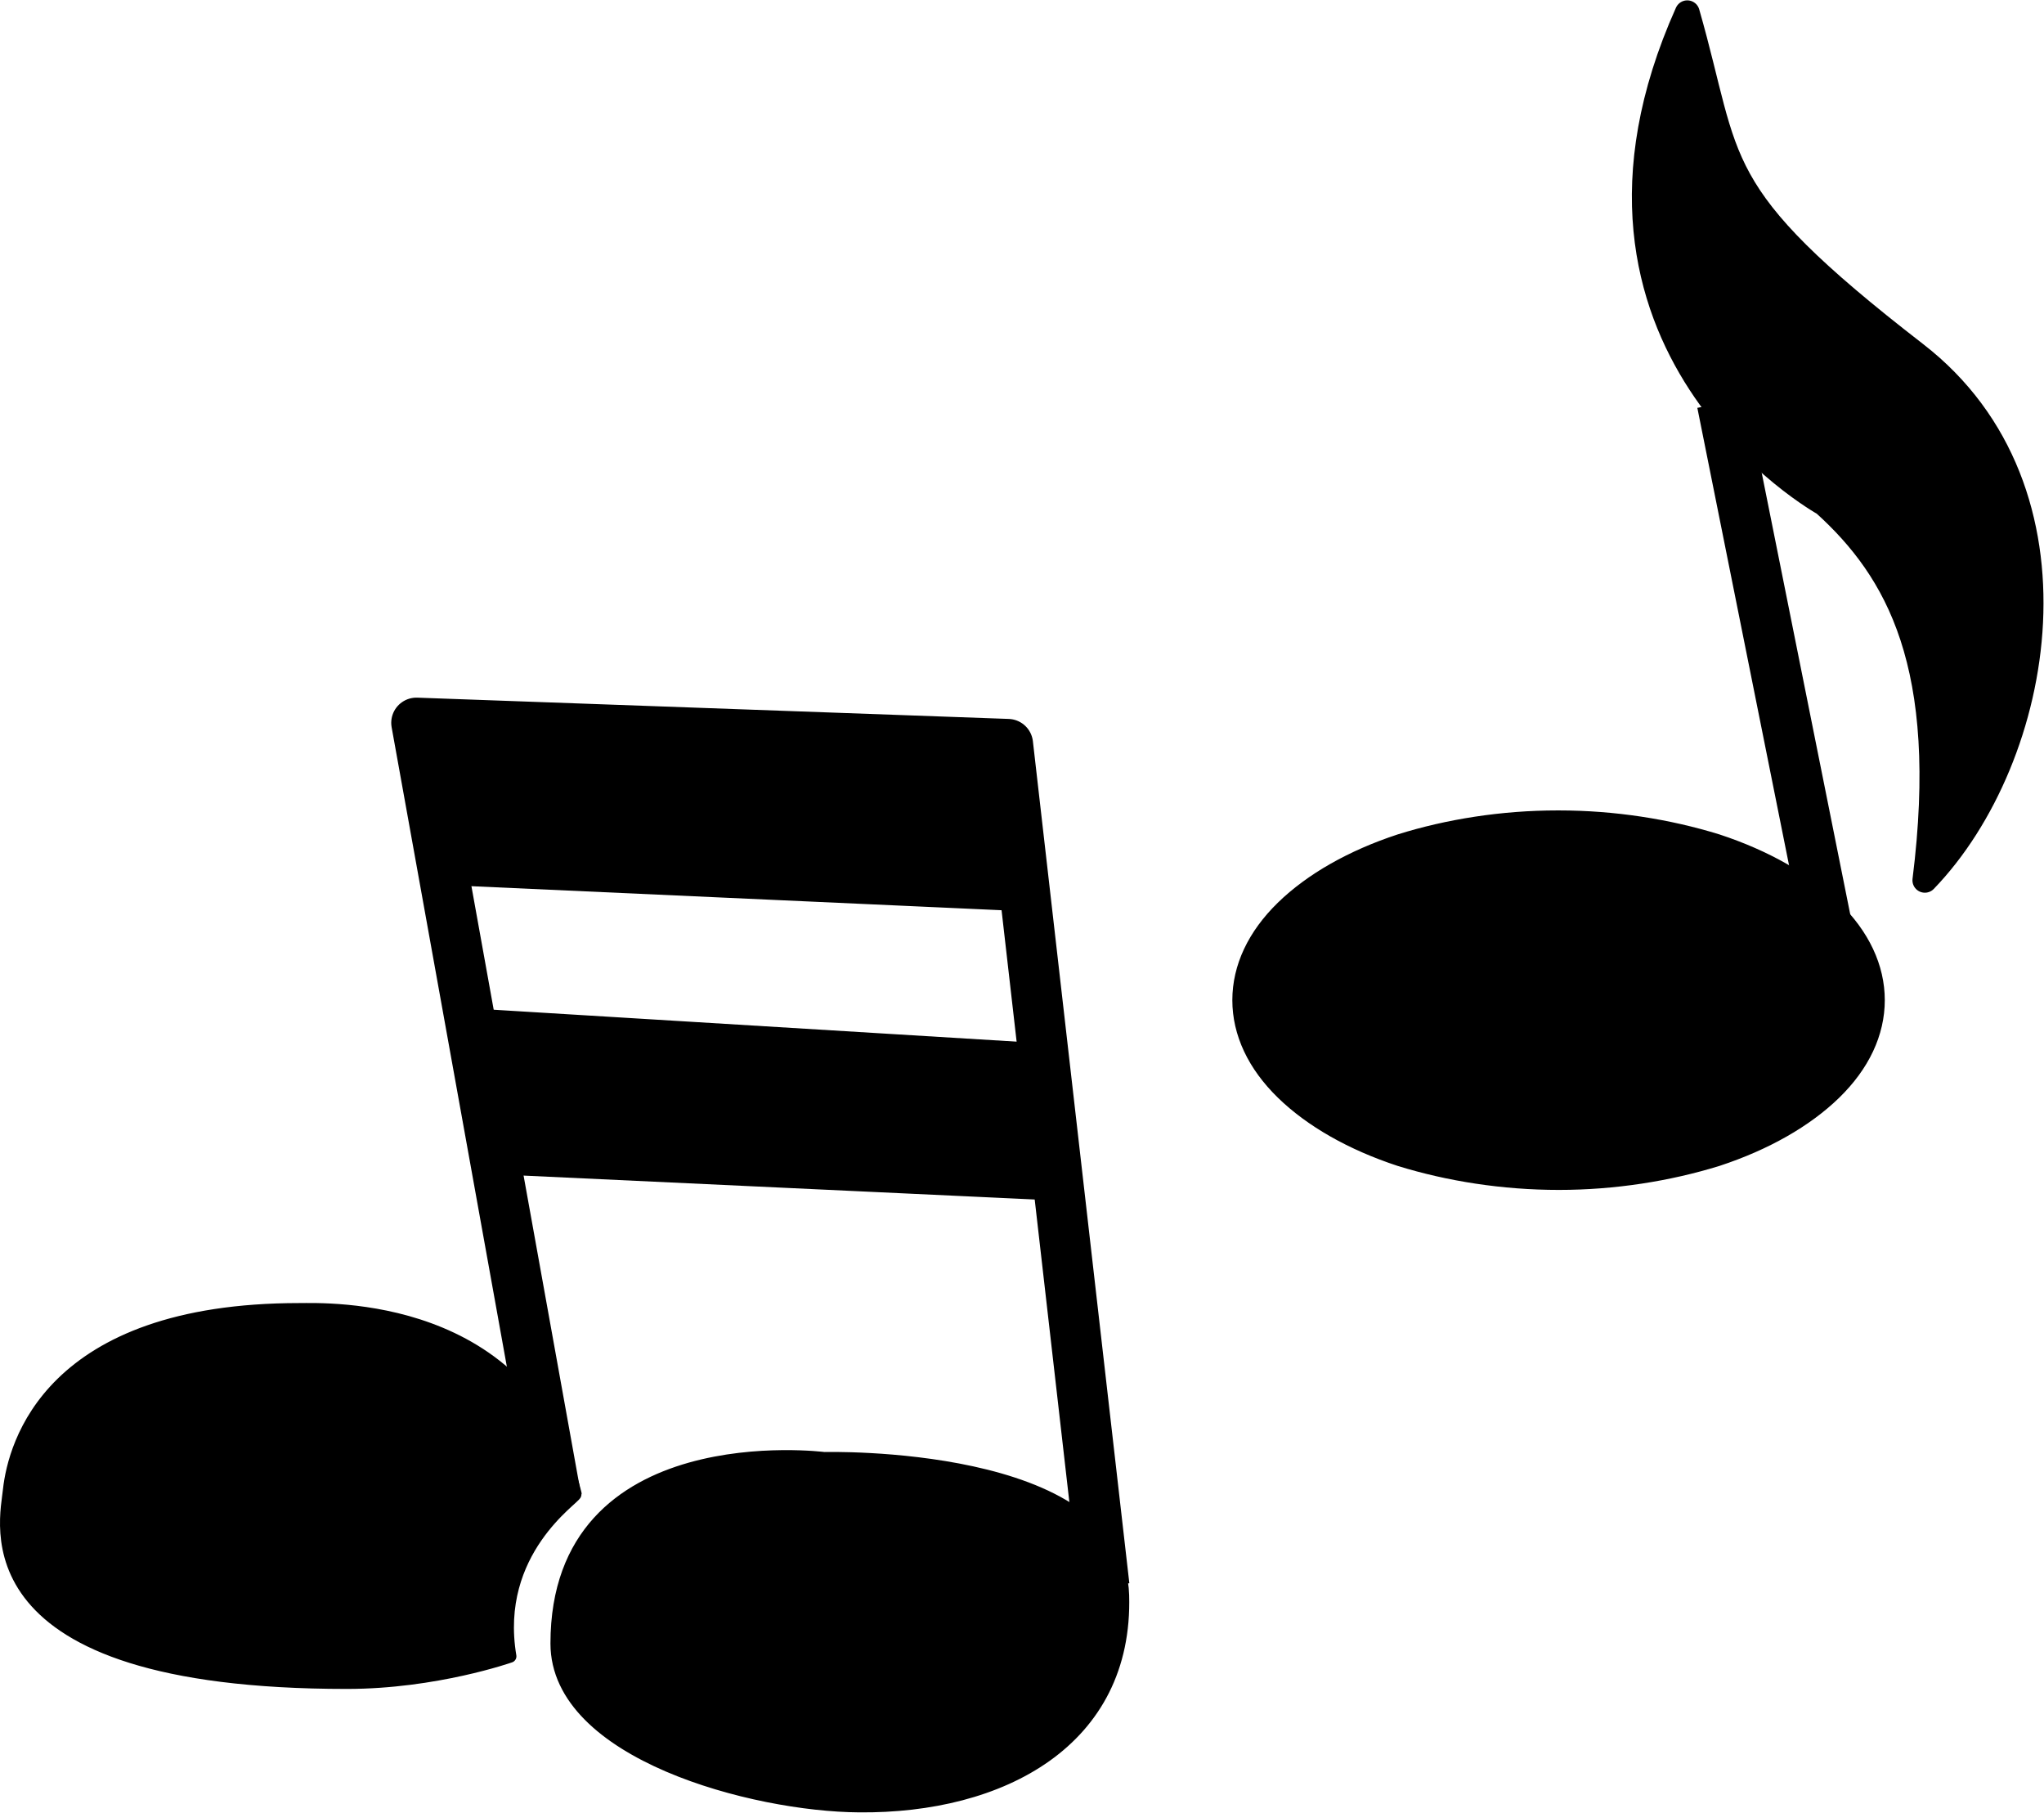 <svg xmlns="http://www.w3.org/2000/svg" xml:space="preserve" width="108.932" height="96.605" fill-rule="evenodd" stroke-linejoin="round" stroke-width="28.222" preserveAspectRatio="xMidYMid" version="1.2" viewBox="0 0 2882.171 2556"><defs class="ClipPathGroup"><clipPath id="a" clipPathUnits="userSpaceOnUse"><path d="M0 0h21590v27940H0z"/></clipPath></defs><g class="SlideGroup"><g class="Slide" clip-path="url(#a)" transform="translate(-9886.83 -11901)"><g class="Page"><g class="Group"><g class="com.sun.star.drawing.ClosedBezierShape"><path fill="none" d="M12187 11901h582v1260h-582z" class="BoundingBox"/><path d="M12601 13142c38-303-38-437-142-531 0 0-403-223-193-692 62 216 26 252 322 481 248 192 180 569 13 742z"/><path fill="none" stroke="#000" stroke-width="35" d="M12601 13142c38-303-38-437-142-531 0 0-403-223-193-692 62 216 26 252 322 481 248 192 180 569 13 742z"/></g><g fill="none" class="com.sun.star.drawing.PolyPolygonShape"><path d="M12279 12433h228v846h-228z" class="BoundingBox"/><path stroke="#000" stroke-width="71" d="m12315 12469 155 773"/></g><g class="com.sun.star.drawing.ClosedBezierShape"><path fill="none" d="M10663 13945h818v512h-818z" class="BoundingBox"/><path d="M10672 14218c0-309 377-261 377-261s415-11 421 193c6 205-171 299-372 297-148-1-426-74-426-229z"/><path fill="none" stroke="#000" stroke-width="18" d="M10672 14218c0-309 377-261 377-261s415-11 421 193c6 205-171 299-372 297-148-1-426-74-426-229z"/></g><g class="com.sun.star.drawing.ClosedBezierShape"><path fill="none" d="M9887 13738h822v546h-822z" class="BoundingBox"/><path d="M10309 13747c-353 0-402 192-409 254-4 44-67 272 476 272 125 0 230-37 230-37-25-149 92-223 92-229-67-272-352-260-389-260z"/><path fill="none" stroke="#000" stroke-width="18" d="M10309 13747c-353 0-402 192-409 254-4 44-67 272 476 272 125 0 230-37 230-37-25-149 92-223 92-229-67-272-352-260-389-260z"/></g><g fill="none" class="com.sun.star.drawing.PolyLineShape"><path d="M10438 12884h1043v1290h-1043z" class="BoundingBox"/><path stroke="#000" stroke-width="71" d="m10671 14013-197-1093 834 30 136 1187"/></g><g class="com.sun.star.drawing.PolyPolygonShape"><path fill="none" d="M10456 12902h891v285h-891z" class="BoundingBox"/><path d="m11328 13168-816-37-38-211 834 30z"/><path fill="none" stroke="#000" stroke-width="35" d="m11328 13168-816-37-38-211 834 30z"/></g><g class="com.sun.star.drawing.PolyPolygonShape"><path fill="none" d="M10532 13322h865v273h-865z" class="BoundingBox"/><path d="m10550 13340 803 49 25 187-791-37z"/><path fill="none" stroke="#000" stroke-width="35" d="m10550 13340 803 49 25 187-791-37z"/></g><g class="com.sun.star.drawing.ClosedBezierShape"><path fill="none" d="M11624 13043h922v537h-922z" class="BoundingBox"/><path d="M12527 13311c0-44-20-87-59-125s-95-70-162-92c-68-21-144-33-221-33h-2c-77 0-153 12-220 33-67 22-123 54-162 92s-59 81-59 125 20 87 59 125 95 70 162 92c68 21 144 33 222 33 77 0 153-12 221-33 67-22 123-54 162-92s59-81 59-125z"/><path fill="none" stroke="#000" stroke-width="35" d="M12527 13311c0-44-20-87-59-125s-95-70-162-92c-68-21-144-33-221-33h-2c-77 0-153 12-220 33-67 22-123 54-162 92s-59 81-59 125 20 87 59 125 95 70 162 92c68 21 144 33 222 33 77 0 153-12 221-33 67-22 123-54 162-92s59-81 59-125z"/></g></g></g></g></g></svg>
